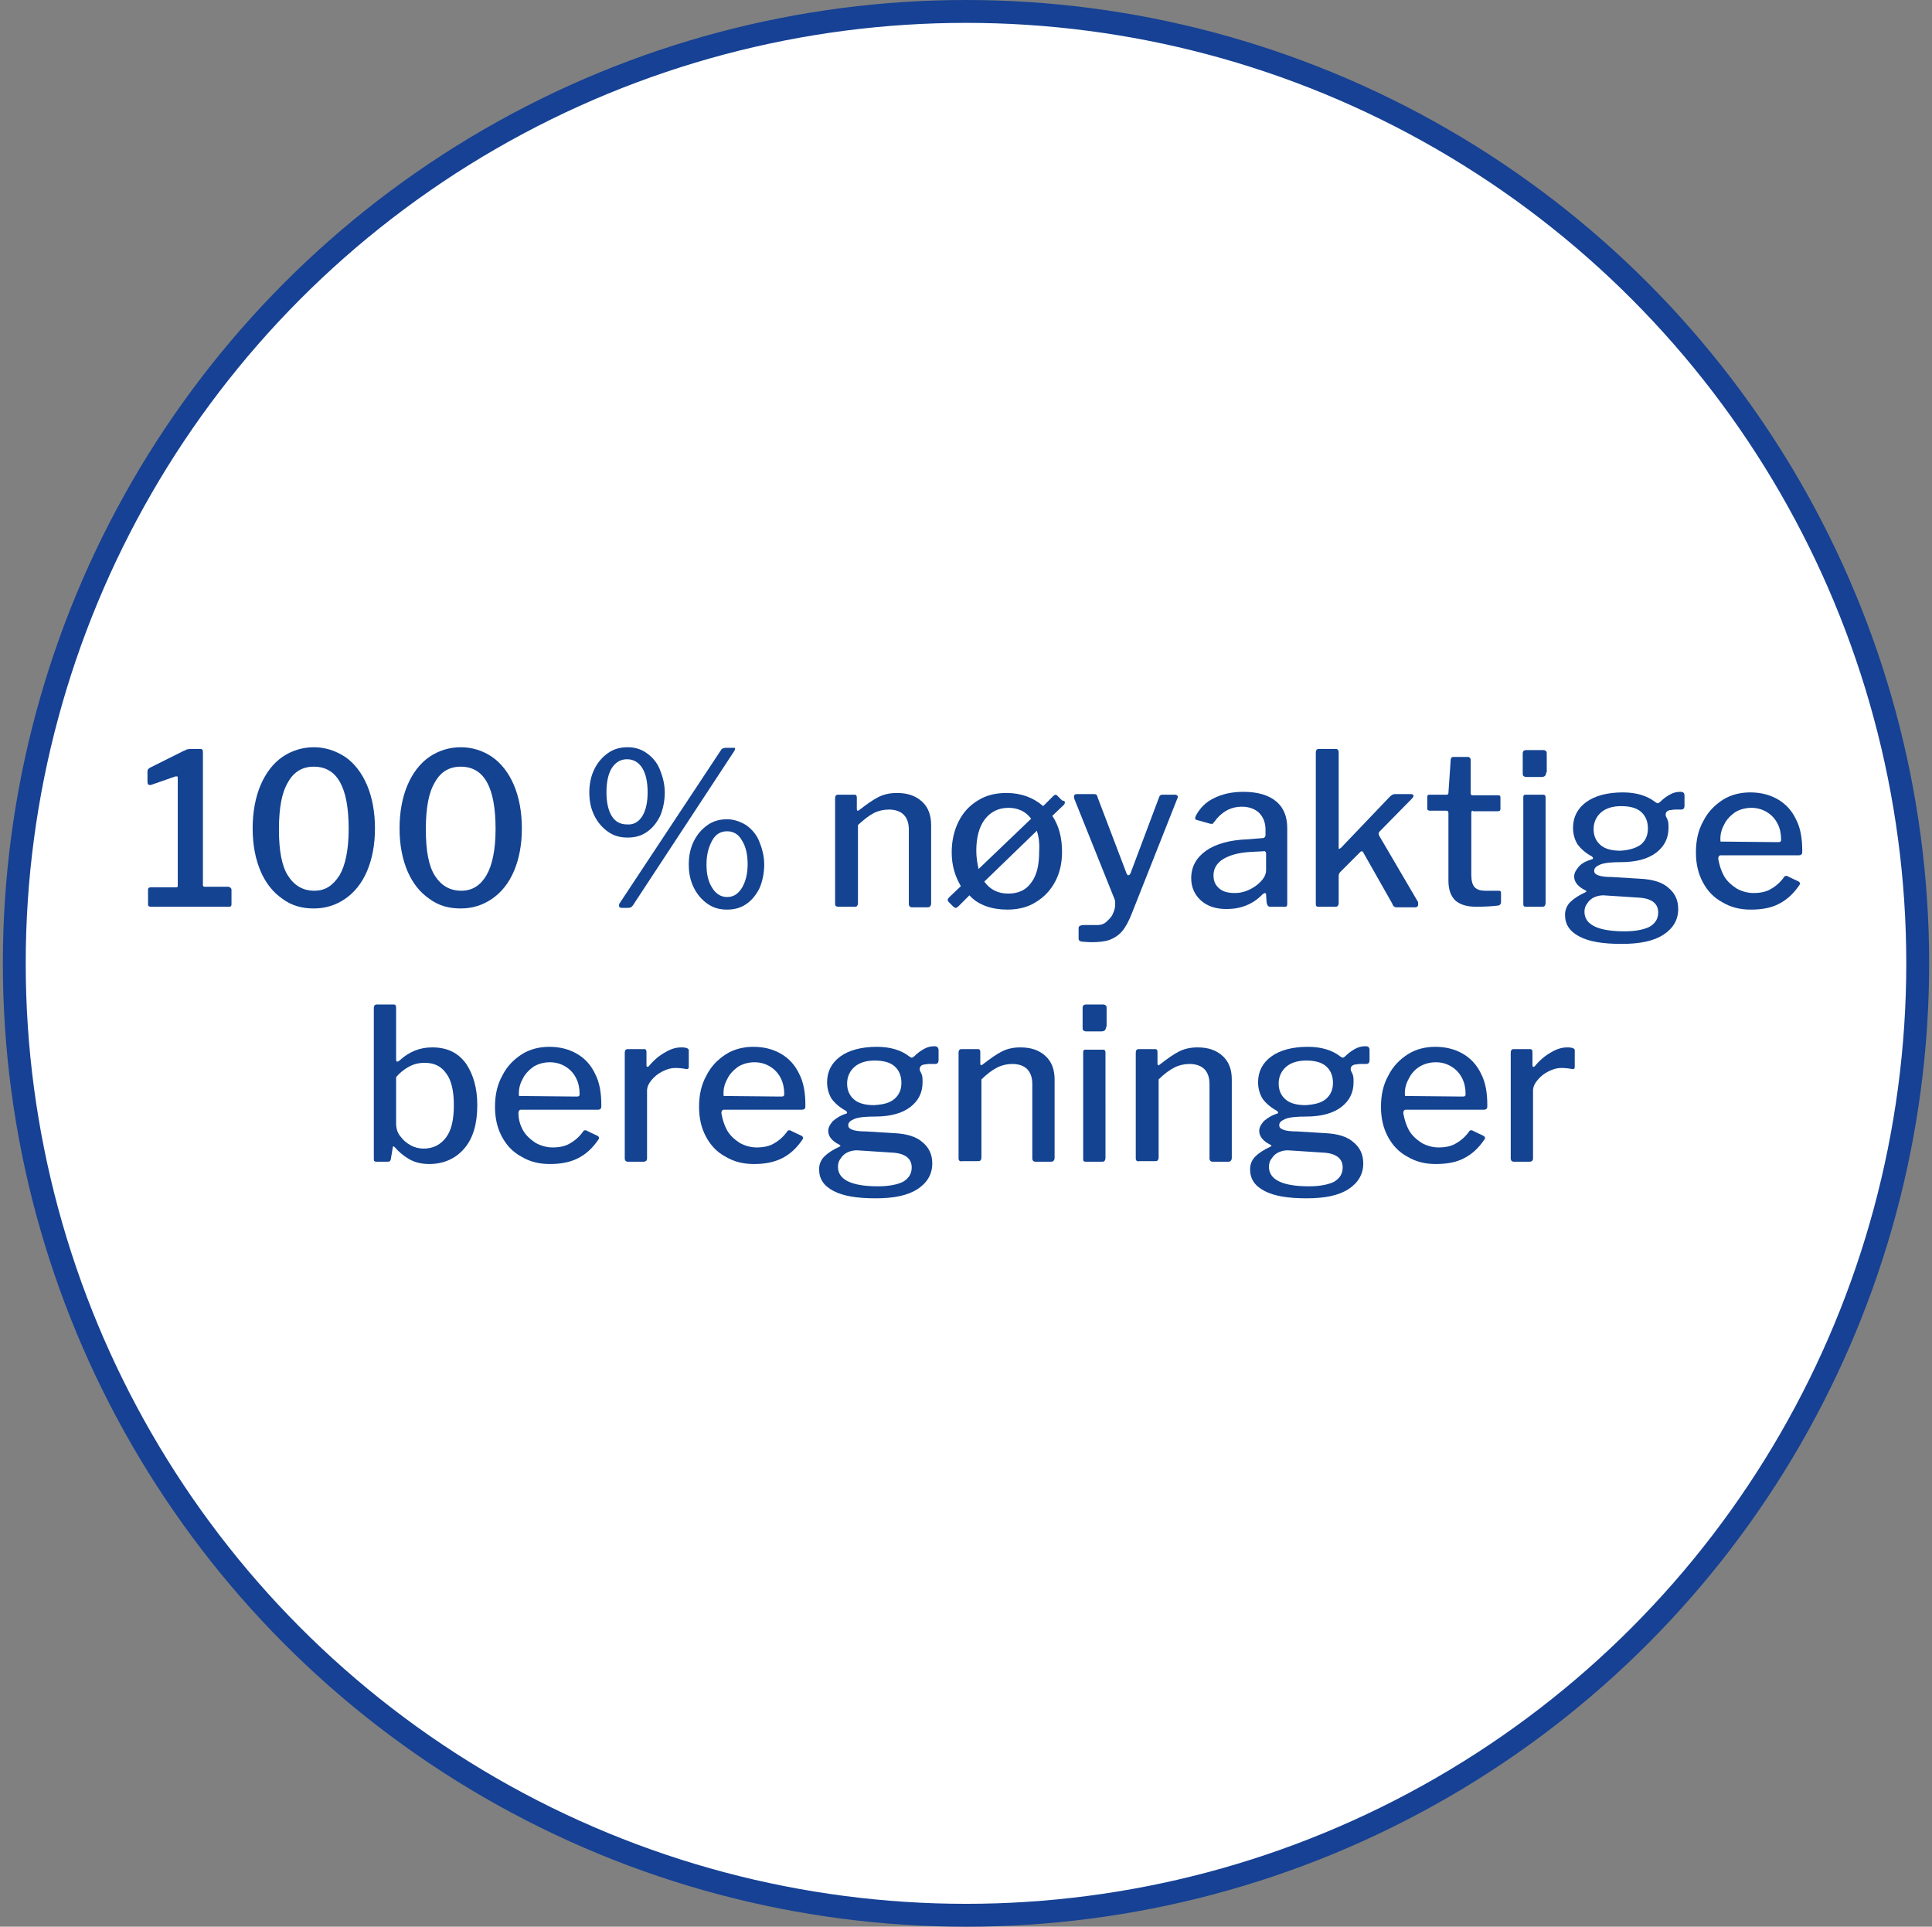 <?xml version="1.0" encoding="utf-8"?>
<!-- Generator: Adobe Illustrator 27.9.1, SVG Export Plug-In . SVG Version: 6.00 Build 0)  -->
<svg version="1.1" xmlns="http://www.w3.org/2000/svg" xmlns:xlink="http://www.w3.org/1999/xlink" x="0px" y="0px"
	 viewBox="0 0 338 337" style="enable-background:new 0 0 338 337;" xml:space="preserve">
<rect x="0" y="0" width="338" height="337" fill="#808080" stroke="none"/>
<style type="text/css">
	.st0{fill:#FFFFFF;stroke:#164194;stroke-width:4;}
	.st1{enable-background:new    ;}
	.st2{fill:#134391;}
</style>
<g id="Layer_1">
	<circle class="st0" cx="169" cy="168.5" r="166.5"/>
	<g class="st1">
		<path class="st2" d="M40.5,155.6v2.5c0,0.1,0,0.3-0.1,0.4c-0.1,0.1-0.2,0.1-0.4,0.1H26.4c-0.3,0-0.5-0.1-0.5-0.4v-2.6
			c0-0.3,0.2-0.4,0.5-0.4h4.4c0.2,0,0.3-0.1,0.3-0.2v-18.9c0-0.2,0-0.3-0.1-0.3s-0.2,0-0.3,0l-4.3,1.5c0,0-0.1,0-0.2,0
			c-0.3,0-0.4-0.2-0.4-0.6V135c0-0.2,0-0.3,0.1-0.4c0-0.1,0.2-0.2,0.3-0.3l5.8-2.9c0.3-0.1,0.5-0.2,0.6-0.3c0.2,0,0.4-0.1,0.6-0.1
			h1.9c0.3,0,0.4,0.2,0.4,0.5v23.3c0,0.2,0.1,0.3,0.3,0.3H40C40.3,155.2,40.5,155.4,40.5,155.6z"/>
		<path class="st2" d="M60.4,132.4c1.6,1.1,2.9,2.8,3.8,4.9c0.9,2.1,1.4,4.7,1.4,7.6c0,2.9-0.5,5.4-1.4,7.5s-2.2,3.7-3.8,4.8
			s-3.4,1.7-5.5,1.7s-3.9-0.5-5.5-1.7c-1.6-1.1-2.9-2.7-3.8-4.8c-0.9-2.1-1.4-4.6-1.4-7.5s0.5-5.5,1.4-7.6s2.2-3.8,3.8-4.9
			c1.6-1.1,3.5-1.7,5.5-1.7S58.7,131.3,60.4,132.4z M59.4,153.1c1-1.7,1.6-4.4,1.6-8.1c0-7.3-2-10.9-6.1-10.9c-2,0-3.5,0.9-4.5,2.7
			c-1.1,1.8-1.6,4.5-1.6,8.3c0,3.7,0.5,6.4,1.6,8.1c1.1,1.7,2.6,2.6,4.6,2.6S58.3,154.8,59.4,153.1z"/>
		<path class="st2" d="M86.1,132.4c1.6,1.1,2.9,2.8,3.8,4.9c0.9,2.1,1.4,4.7,1.4,7.6c0,2.9-0.5,5.4-1.4,7.5s-2.2,3.7-3.8,4.8
			c-1.6,1.1-3.4,1.7-5.5,1.7s-3.9-0.5-5.5-1.7c-1.6-1.1-2.9-2.7-3.8-4.8s-1.4-4.6-1.4-7.5s0.5-5.5,1.4-7.6s2.2-3.8,3.8-4.9
			c1.6-1.1,3.5-1.7,5.5-1.7S84.5,131.3,86.1,132.4z M85.1,153.1c1-1.7,1.6-4.4,1.6-8.1c0-7.3-2-10.9-6.1-10.9c-2,0-3.5,0.9-4.5,2.7
			c-1.1,1.8-1.6,4.5-1.6,8.3c0,3.7,0.5,6.4,1.6,8.1c1.1,1.7,2.6,2.6,4.6,2.6S84.1,154.8,85.1,153.1z"/>
		<path class="st2" d="M113.1,131.7c1,0.7,1.8,1.6,2.3,2.8s0.9,2.6,0.9,4.1s-0.3,2.9-0.8,4.1c-0.6,1.2-1.3,2.1-2.3,2.8s-2.1,1-3.4,1
			s-2.4-0.3-3.4-1s-1.8-1.6-2.4-2.8s-0.9-2.5-0.9-4.1c0-1.5,0.3-2.9,0.9-4.1c0.6-1.2,1.4-2.1,2.4-2.8s2.1-1,3.4-1
			C111,130.7,112.1,131,113.1,131.7z M112.4,142.7c0.6-1,0.9-2.4,0.9-4.1c0-1.8-0.3-3.2-0.9-4.2s-1.5-1.6-2.7-1.6
			c-1.1,0-2,0.5-2.7,1.6c-0.6,1-0.9,2.4-0.9,4.2c0,1.7,0.3,3.1,0.9,4.1s1.5,1.5,2.7,1.5C110.9,144.3,111.8,143.7,112.4,142.7z
			 M110.7,158.4c-0.1,0.1-0.2,0.2-0.3,0.3c-0.1,0-0.3,0.1-0.5,0.1h-1.1c-0.3,0-0.5-0.1-0.5-0.4c0-0.1,0-0.3,0.1-0.4l17.8-26.9
			c0.1-0.1,0.2-0.2,0.3-0.2c0.1,0,0.2-0.1,0.4-0.1h1.4c0.2,0,0.3,0,0.3,0.1s0,0.2-0.1,0.4L110.7,158.4z M130.5,144.3
			c1,0.7,1.8,1.6,2.3,2.8s0.9,2.6,0.9,4.1s-0.3,2.9-0.8,4.1c-0.6,1.2-1.3,2.1-2.3,2.8s-2.1,1-3.4,1c-1.3,0-2.4-0.3-3.4-1
			s-1.8-1.6-2.4-2.8s-0.9-2.5-0.9-4.1s0.3-2.9,0.9-4.1c0.6-1.2,1.4-2.1,2.4-2.8s2.1-1,3.4-1C128.4,143.3,129.5,143.7,130.5,144.3z
			 M129.8,155.3c0.6-1,1-2.4,1-4.1c0-1.7-0.3-3.1-1-4.2c-0.6-1.1-1.5-1.6-2.6-1.6s-2,0.5-2.6,1.6s-1,2.4-1,4.2c0,1.7,0.3,3,1,4.1
			c0.6,1,1.5,1.6,2.6,1.6S129.1,156.4,129.8,155.3z"/>
		<path class="st2" d="M146.1,158.1v-18.5c0-0.4,0.2-0.6,0.5-0.6h2.9c0.3,0,0.4,0.2,0.4,0.5v2c0,0.1,0,0.2,0.1,0.3
			c0.1,0,0.2,0,0.3-0.1c1.3-1,2.4-1.8,3.4-2.3s2.1-0.7,3.2-0.7c1.9,0,3.3,0.5,4.4,1.5s1.6,2.4,1.6,4.1V158c0,0.4-0.2,0.7-0.6,0.7
			h-2.7c-0.4,0-0.6-0.2-0.6-0.6v-13c0-1.1-0.3-2-0.9-2.6c-0.6-0.6-1.5-0.9-2.6-0.9c-0.9,0-1.8,0.2-2.6,0.6s-1.7,1.1-2.8,2.1V158
			c0,0.2-0.1,0.4-0.2,0.5c-0.1,0.1-0.3,0.1-0.5,0.1h-2.6C146.3,158.6,146.1,158.5,146.1,158.1z"/>
		<path class="st2" d="M186.3,140.4c0,0.1-0.1,0.3-0.2,0.4l-2,1.9c1.2,1.8,1.7,3.9,1.7,6.3c0,2-0.4,3.7-1.2,5.2s-1.9,2.7-3.4,3.6
			c-1.4,0.9-3.1,1.3-5,1.3c-1.3,0-2.6-0.2-3.7-0.6c-1.1-0.4-2.1-1-2.9-1.9l-1.9,1.9c-0.2,0.2-0.4,0.3-0.5,0.3s-0.3-0.1-0.5-0.3
			l-0.6-0.6c-0.2-0.2-0.3-0.3-0.3-0.5c0-0.1,0.1-0.3,0.2-0.4l2.1-2c-1-1.7-1.6-3.6-1.6-5.9c0-2,0.4-3.8,1.2-5.4
			c0.8-1.6,1.9-2.8,3.4-3.7c1.4-0.9,3.1-1.3,5-1.3c2.5,0,4.7,0.8,6.4,2.3l1.7-1.7c0.2-0.2,0.4-0.3,0.5-0.3s0.2,0.1,0.3,0.2l0.8,0.8
			C186.3,140.1,186.3,140.2,186.3,140.4z M171.2,152l9.2-8.8c-1-1.3-2.3-1.9-4-1.9s-3.1,0.7-4.1,2s-1.5,3.2-1.5,5.5
			C170.8,150,171,151.1,171.2,152z M181.4,145.3l-9.2,8.9c1,1.4,2.4,2.1,4.2,2.1c1.7,0,3.1-0.6,4-1.9c1-1.3,1.4-3.1,1.4-5.5
			C181.9,147.4,181.7,146.3,181.4,145.3z"/>
		<path class="st2" d="M189.2,164.7c-0.3-0.1-0.5-0.2-0.5-0.5v-1.9c0-0.3,0.3-0.5,1-0.5h2.4c0.5,0,1.1-0.2,1.5-0.6s0.9-0.8,1.1-1.4
			c0.3-0.6,0.4-1.1,0.4-1.7c0-0.3,0-0.6-0.1-0.8l-7.1-17.7c0,0,0-0.1,0-0.3c0-0.3,0.2-0.4,0.5-0.4h3c0.1,0,0.3,0,0.4,0.1
			c0.1,0.1,0.2,0.2,0.2,0.4l5.1,13.4c0.1,0.2,0.2,0.3,0.3,0.3s0.3-0.1,0.4-0.4l5-13.3c0.1-0.3,0.3-0.4,0.6-0.4h2.2
			c0.2,0,0.3,0.1,0.4,0.2c0.1,0.1,0.1,0.3,0,0.4l-8,20.2c-0.5,1.3-1.1,2.4-1.7,3.1c-0.6,0.7-1.4,1.2-2.2,1.5
			c-0.9,0.3-1.9,0.4-3.2,0.4C190.2,164.8,189.6,164.7,189.2,164.7z"/>
		<path class="st2" d="M214.6,159c-1.9,0-3.4-0.5-4.5-1.5s-1.7-2.3-1.7-3.9c0-2,0.9-3.6,2.6-4.8s4.2-1.9,7.4-2l2.4-0.2
			c0.4,0,0.6-0.2,0.6-0.6v-0.9c0-1.2-0.4-2.2-1.1-2.9c-0.7-0.7-1.8-1.1-3-1.1c-2,0-3.6,0.9-4.9,2.7c-0.1,0.1-0.2,0.2-0.2,0.3
			c-0.1,0-0.2,0-0.4,0l-2.5-0.7c-0.1,0-0.2-0.1-0.2-0.3c0-0.1,0-0.2,0.1-0.4c0.7-1.3,1.7-2.4,3.2-3.1c1.4-0.7,3.1-1.1,5.1-1.1
			c2.6,0,4.5,0.6,5.8,1.7c1.3,1.1,1.9,2.7,1.9,4.6V158c0,0.2,0,0.4-0.1,0.5s-0.2,0.1-0.4,0.1h-2.5c-0.3,0-0.5-0.2-0.6-0.7l-0.1-1.4
			c0-0.2-0.1-0.3-0.2-0.3c-0.1,0-0.2,0.1-0.4,0.2C219.2,158.2,217,159,214.6,159z M221,148.9l-2,0.1c-2.1,0.1-3.7,0.5-4.9,1.2
			s-1.8,1.7-1.8,2.9c0,1,0.3,1.7,1,2.3s1.6,0.8,2.8,0.8c1.3,0,2.6-0.5,3.8-1.4c1.1-0.9,1.6-1.7,1.6-2.6v-2.9
			C221.5,149,221.3,148.8,221,148.9z"/>
		<path class="st2" d="M248.1,158.3c0,0.2-0.2,0.4-0.5,0.4h-3.3c-0.3,0-0.6-0.2-0.7-0.6l-5.1-9c-0.1-0.1-0.1-0.2-0.2-0.2
			s-0.2,0-0.3,0.1l-3.5,3.5c-0.2,0.2-0.3,0.4-0.3,0.8v4.6c0,0.3-0.1,0.5-0.2,0.6c-0.1,0.1-0.3,0.1-0.6,0.1h-2.6
			c-0.2,0-0.4,0-0.5-0.1s-0.1-0.2-0.1-0.5v-26.4c0-0.4,0.2-0.6,0.5-0.6h3c0.3,0,0.5,0.2,0.5,0.6v16.6c0,0.2,0,0.3,0.1,0.3
			c0,0,0.1-0.1,0.3-0.2l8.5-8.9c0.3-0.3,0.6-0.5,0.9-0.5h2.8c0.3,0,0.5,0.1,0.5,0.3c0,0.1-0.1,0.3-0.3,0.5l-5.6,5.7
			c-0.1,0.1-0.2,0.2-0.2,0.4c0,0.1,0,0.2,0.1,0.4l6.8,11.6C248.1,158,248.1,158.1,248.1,158.3z"/>
		<path class="st2" d="M257.7,141.8c-0.2,0-0.3,0.1-0.3,0.4V153c0,1,0.2,1.8,0.6,2.2s1,0.6,1.8,0.6h2.4c0.3,0,0.4,0.1,0.4,0.4v1.6
			c0,0.3-0.2,0.6-0.6,0.6c-0.8,0.1-2.1,0.2-3.8,0.2c-1.6,0-2.8-0.4-3.6-1.1c-0.8-0.8-1.2-1.9-1.2-3.5v-11.8c0-0.3-0.1-0.4-0.4-0.4
			h-2.8c-0.3,0-0.5-0.1-0.5-0.4v-2c0-0.3,0.1-0.4,0.4-0.4h3c0.2,0,0.3-0.1,0.3-0.3l0.4-5.8c0-0.3,0.2-0.5,0.4-0.5h2.6
			c0.3,0,0.5,0.2,0.5,0.6v5.8c0,0.2,0.1,0.3,0.3,0.3h4.5c0.3,0,0.4,0.1,0.4,0.4v2c0,0.3-0.2,0.4-0.5,0.4h-4.3V141.8z"/>
		<path class="st2" d="M270.5,135.1c0,0.3-0.1,0.5-0.2,0.6s-0.3,0.2-0.6,0.2H267c-0.2,0-0.4-0.1-0.5-0.2s-0.1-0.3-0.1-0.5v-3.4
			c0-0.4,0.2-0.6,0.6-0.6h3.1c0.1,0,0.3,0.1,0.4,0.2c0.1,0.1,0.1,0.3,0.1,0.4v3.3H270.5z M270.4,157.9c0,0.3-0.1,0.5-0.2,0.6
			s-0.3,0.1-0.6,0.1h-2.5c-0.2,0-0.4,0-0.5-0.1s-0.1-0.2-0.1-0.5v-18.5c0-0.2,0-0.3,0.1-0.4c0.1-0.1,0.2-0.1,0.4-0.1h3
			c0.3,0,0.4,0.2,0.4,0.5L270.4,157.9L270.4,157.9z"/>
		<path class="st2" d="M294.7,139.2v1.7c0,0.5-0.2,0.7-0.6,0.7s-0.8,0-1.1,0c-0.3,0-0.6,0.1-0.9,0.1c-0.3,0.1-0.5,0.2-0.6,0.4
			s-0.1,0.3-0.1,0.5c0,0.1,0.1,0.3,0.3,0.7c0.2,0.4,0.2,0.9,0.2,1.5c0,1.8-0.7,3.2-2.1,4.3s-3.5,1.7-6.2,1.7c-1.6,0-2.8,0.1-3.6,0.4
			c-0.7,0.3-1.1,0.6-1.1,1.1c0,0.4,0.2,0.6,0.7,0.8s1.3,0.3,2.4,0.3l4.9,0.3c2.2,0.1,3.9,0.6,5,1.6c1.1,0.9,1.7,2.1,1.7,3.7
			c0,1.9-0.9,3.4-2.6,4.5s-4.1,1.6-7.3,1.6c-3.3,0-5.7-0.4-7.4-1.3c-1.7-0.9-2.5-2.1-2.5-3.8c0-0.8,0.3-1.6,0.9-2.2
			c0.6-0.6,1.5-1.2,2.6-1.7c0.3-0.1,0.3-0.3,0-0.4c-1.2-0.6-1.9-1.4-1.9-2.4c0-0.6,0.3-1.1,0.8-1.7s1.3-1,2.3-1.3
			c0.1,0,0.2-0.1,0.2-0.2c0-0.1-0.1-0.2-0.2-0.3c-1.1-0.6-1.9-1.3-2.5-2.1c-0.5-0.8-0.8-1.8-0.8-2.9c0-1.9,0.8-3.4,2.3-4.5
			s3.7-1.7,6.4-1.7c2.4,0,4.3,0.6,5.7,1.7c0.2,0.1,0.3,0.2,0.4,0.2s0.3-0.1,0.4-0.2c0.5-0.5,1-0.9,1.7-1.3c0.7-0.4,1.3-0.5,1.9-0.5
			C294.5,138.5,294.7,138.7,294.7,139.2z M280.5,156.6c-0.5,0-1,0.1-1.5,0.3s-1,0.6-1.3,1.1c-0.4,0.5-0.5,1-0.5,1.5
			c0,2.2,2.3,3.4,7,3.4c1.9,0,3.4-0.3,4.4-0.8c1-0.6,1.5-1.4,1.5-2.5c0-1.6-1.2-2.5-3.5-2.6L280.5,156.6z M287.1,147.7
			c0.8-0.7,1.2-1.6,1.2-2.8s-0.4-2.2-1.2-2.9c-0.8-0.7-2-1-3.5-1s-2.7,0.4-3.5,1.1c-0.8,0.7-1.3,1.7-1.3,2.9s0.4,2.1,1.2,2.8
			c0.8,0.7,2,1,3.5,1C285.1,148.7,286.3,148.3,287.1,147.7z"/>
		<path class="st2" d="M301.6,153.2c0.5,0.9,1.3,1.6,2.2,2.2c0.9,0.5,1.9,0.8,3,0.8s2.2-0.2,3-0.7c0.9-0.5,1.7-1.2,2.4-2.2
			c0.1-0.1,0.2-0.1,0.3-0.1c0.1,0,0.2,0,0.3,0.1l1.9,0.9c0.1,0.1,0.2,0.2,0.2,0.3s0,0.2-0.1,0.3c-1,1.5-2.2,2.6-3.6,3.3
			c-1.3,0.7-3,1-4.9,1s-3.5-0.4-5-1.3c-1.5-0.8-2.6-2-3.4-3.5s-1.2-3.2-1.2-5.2c0-2.1,0.4-3.9,1.3-5.5c0.8-1.6,2-2.8,3.4-3.7
			s3.1-1.3,4.8-1.3c1.8,0,3.4,0.4,4.8,1.2s2.5,2,3.2,3.5c0.8,1.5,1.1,3.4,1.1,5.5v0.1c0,0.2,0,0.4-0.1,0.5s-0.2,0.2-0.5,0.2H301
			c-0.2,0-0.4,0.2-0.4,0.6C300.8,151.3,301.1,152.3,301.6,153.2z M311,147.3c0.2,0,0.4,0,0.5-0.1s0.1-0.2,0.1-0.4
			c0-1-0.2-1.9-0.6-2.7s-1-1.5-1.8-2s-1.7-0.8-2.8-0.8c-1.1,0-2.1,0.3-2.9,0.8c-0.8,0.6-1.5,1.3-1.9,2.2c-0.5,0.9-0.7,1.9-0.6,2.9
			L311,147.3z"/>
		<path class="st2" d="M66,203.2c-0.2,0-0.4,0-0.5-0.1s-0.1-0.3-0.1-0.5v-26.3c0-0.4,0.2-0.6,0.5-0.6h3c0.3,0,0.4,0.2,0.4,0.6v9
			c0,0.3,0.1,0.4,0.2,0.4s0.2-0.1,0.4-0.2c1.6-1.5,3.5-2.3,5.7-2.3c2.6,0,4.5,0.9,5.9,2.8c1.3,1.9,2,4.3,2,7.3
			c0,3.2-0.7,5.7-2.2,7.5s-3.6,2.8-6.2,2.8c-1.4,0-2.6-0.3-3.6-0.9s-1.8-1.3-2.4-2c-0.1-0.1-0.2-0.2-0.3-0.2c0,0-0.1,0.1-0.1,0.3
			l-0.3,1.8c0,0.2-0.1,0.4-0.2,0.5s-0.3,0.1-0.5,0.1L66,203.2L66,203.2z M69.3,196.5c0,0.8,0.2,1.6,0.7,2.2c0.5,0.7,1.1,1.2,1.8,1.6
			c0.7,0.4,1.5,0.6,2.3,0.6c1.6,0,2.9-0.6,3.9-1.9c1-1.3,1.4-3.2,1.4-5.7c0-2.4-0.4-4.3-1.3-5.5c-0.9-1.3-2.1-1.9-3.8-1.9
			c-1,0-1.9,0.2-2.8,0.7s-1.6,1.1-2.2,1.8V196.5z"/>
		<path class="st2" d="M91.5,197.7c0.5,0.9,1.3,1.6,2.2,2.2c0.9,0.5,1.9,0.8,3,0.8s2.2-0.2,3-0.7c0.9-0.5,1.7-1.2,2.4-2.2
			c0.1-0.1,0.2-0.1,0.3-0.1c0.1,0,0.2,0,0.3,0.1l1.9,0.9c0.1,0.1,0.2,0.2,0.2,0.3s0,0.2-0.1,0.3c-1,1.5-2.2,2.6-3.6,3.3s-3,1-4.9,1
			s-3.5-0.4-5-1.3c-1.5-0.8-2.6-2-3.4-3.5s-1.2-3.2-1.2-5.2c0-2.1,0.4-3.9,1.3-5.5c0.8-1.6,2-2.8,3.4-3.7s3.1-1.3,4.8-1.3
			c1.8,0,3.4,0.4,4.8,1.2s2.5,2,3.2,3.5c0.8,1.5,1.1,3.4,1.1,5.5v0.1c0,0.2,0,0.4-0.1,0.5s-0.2,0.2-0.5,0.2H91.1
			c-0.2,0-0.4,0.2-0.4,0.6C90.7,195.8,91,196.8,91.5,197.7z M100.8,191.8c0.2,0,0.4,0,0.5-0.1s0.1-0.2,0.1-0.4c0-1-0.2-1.9-0.6-2.7
			s-1-1.5-1.8-2s-1.7-0.8-2.8-0.8c-1.1,0-2.1,0.3-2.9,0.8c-0.8,0.6-1.5,1.3-1.9,2.2c-0.5,0.9-0.7,1.9-0.6,2.9L100.8,191.8z"/>
		<path class="st2" d="M109.3,202.6v-18.5c0-0.4,0.2-0.6,0.5-0.6h2.9c0.3,0,0.4,0.2,0.4,0.5v2.3c0,0.1,0,0.2,0.1,0.3
			c0.1,0,0.2,0,0.3-0.1c0.9-1.1,1.9-1.9,2.8-2.4c1-0.6,1.9-0.9,2.9-0.9c0.9,0,1.3,0.2,1.3,0.5v2.9c0,0.3-0.1,0.4-0.4,0.4
			c-0.5-0.1-1.1-0.2-2-0.2c-0.7,0-1.4,0.2-2.2,0.6c-0.8,0.4-1.4,0.9-1.9,1.5s-0.8,1.2-0.8,1.9v11.8c0,0.4-0.2,0.6-0.7,0.6h-2.6
			C109.5,203.2,109.3,203,109.3,202.6z"/>
		<path class="st2" d="M127.2,197.7c0.5,0.9,1.3,1.6,2.2,2.2c0.9,0.5,1.9,0.8,3,0.8s2.2-0.2,3-0.7c0.9-0.5,1.7-1.2,2.4-2.2
			c0.1-0.1,0.2-0.1,0.3-0.1s0.2,0,0.3,0.1l1.9,0.9c0.1,0.1,0.2,0.2,0.2,0.3s0,0.2-0.1,0.3c-1,1.5-2.2,2.6-3.6,3.3s-3,1-4.9,1
			c-1.9,0-3.5-0.4-5-1.3c-1.5-0.8-2.6-2-3.4-3.5s-1.2-3.2-1.2-5.2c0-2.1,0.4-3.9,1.3-5.5c0.8-1.6,2-2.8,3.4-3.7s3.1-1.3,4.8-1.3
			c1.8,0,3.4,0.4,4.8,1.2s2.5,2,3.2,3.5c0.8,1.5,1.1,3.4,1.1,5.5v0.1c0,0.2,0,0.4-0.1,0.5s-0.2,0.2-0.5,0.2h-13.7
			c-0.2,0-0.4,0.2-0.4,0.6C126.4,195.8,126.7,196.8,127.2,197.7z M136.6,191.8c0.2,0,0.4,0,0.5-0.1s0.1-0.2,0.1-0.4
			c0-1-0.2-1.9-0.6-2.7s-1-1.5-1.8-2s-1.7-0.8-2.8-0.8s-2.1,0.3-2.9,0.8c-0.8,0.6-1.5,1.3-1.9,2.2c-0.5,0.9-0.7,1.9-0.6,2.9
			L136.6,191.8z"/>
		<path class="st2" d="M164.2,183.7v1.7c0,0.5-0.2,0.7-0.6,0.7c-0.4,0-0.8,0-1.1,0s-0.6,0.1-0.9,0.1c-0.3,0.1-0.5,0.2-0.6,0.4
			s-0.1,0.3-0.1,0.5c0,0.1,0.1,0.3,0.3,0.7s0.2,0.9,0.2,1.5c0,1.8-0.7,3.2-2.1,4.3c-1.4,1.1-3.5,1.7-6.2,1.7c-1.6,0-2.8,0.1-3.6,0.4
			c-0.7,0.3-1.1,0.6-1.1,1.1c0,0.4,0.2,0.6,0.7,0.8s1.3,0.3,2.4,0.3l4.9,0.3c2.2,0.1,3.9,0.6,5,1.6c1.1,0.9,1.7,2.1,1.7,3.7
			c0,1.9-0.9,3.4-2.6,4.5c-1.7,1.1-4.1,1.6-7.3,1.6c-3.3,0-5.7-0.4-7.4-1.3c-1.7-0.9-2.5-2.1-2.5-3.8c0-0.8,0.3-1.6,0.9-2.2
			c0.6-0.6,1.5-1.2,2.6-1.7c0.3-0.1,0.3-0.3,0-0.4c-1.2-0.6-1.9-1.4-1.9-2.4c0-0.6,0.3-1.1,0.8-1.7c0.6-0.5,1.3-1,2.3-1.3
			c0.1,0,0.2-0.1,0.2-0.2c0-0.1-0.1-0.2-0.2-0.3c-1.1-0.6-1.9-1.3-2.5-2.1c-0.5-0.8-0.8-1.8-0.8-2.9c0-1.9,0.8-3.4,2.3-4.5
			s3.7-1.7,6.4-1.7c2.4,0,4.3,0.6,5.7,1.7c0.2,0.1,0.3,0.2,0.4,0.2c0.1,0,0.3-0.1,0.4-0.2c0.5-0.5,1-0.9,1.7-1.3s1.3-0.5,1.9-0.5
			C163.9,183,164.2,183.2,164.2,183.7z M149.9,201.2c-0.5,0-1,0.1-1.5,0.3s-1,0.6-1.3,1.1c-0.4,0.5-0.5,1-0.5,1.5
			c0,2.2,2.3,3.4,7,3.4c1.9,0,3.4-0.3,4.4-0.8c1-0.6,1.5-1.4,1.5-2.5c0-1.6-1.2-2.5-3.5-2.6L149.9,201.2z M156.5,192.2
			c0.8-0.7,1.2-1.6,1.2-2.8s-0.4-2.2-1.2-2.9s-2-1-3.5-1s-2.7,0.4-3.5,1.1c-0.8,0.7-1.3,1.7-1.3,2.9s0.4,2.1,1.2,2.8s2,1,3.5,1
			C154.6,193.2,155.7,192.9,156.5,192.2z"/>
		<path class="st2" d="M167.7,202.6v-18.5c0-0.4,0.2-0.6,0.5-0.6h2.9c0.3,0,0.4,0.2,0.4,0.5v2c0,0.1,0,0.2,0.1,0.3
			c0.1,0,0.2,0,0.3-0.1c1.3-1,2.4-1.8,3.4-2.3s2.1-0.7,3.2-0.7c1.9,0,3.3,0.5,4.4,1.5c1.1,1,1.6,2.4,1.6,4.1v13.7
			c0,0.4-0.2,0.7-0.6,0.7h-2.7c-0.4,0-0.6-0.2-0.6-0.6v-13c0-1.1-0.3-2-0.9-2.6c-0.6-0.6-1.5-0.9-2.6-0.9c-0.9,0-1.8,0.2-2.6,0.6
			c-0.8,0.4-1.8,1.1-2.8,2.1v13.7c0,0.2-0.1,0.4-0.2,0.5c-0.1,0.1-0.3,0.1-0.5,0.1h-2.6C167.9,203.2,167.7,203,167.7,202.6z"/>
		<path class="st2" d="M193.5,179.6c0,0.3-0.1,0.5-0.2,0.6c-0.1,0.1-0.3,0.2-0.6,0.2H190c-0.2,0-0.4-0.1-0.5-0.2
			c-0.1-0.1-0.1-0.3-0.1-0.5v-3.4c0-0.4,0.2-0.6,0.6-0.6h3.1c0.1,0,0.3,0.1,0.4,0.2s0.1,0.3,0.1,0.4v3.3H193.5z M193.4,202.5
			c0,0.3-0.1,0.5-0.2,0.6c-0.1,0.1-0.3,0.1-0.6,0.1h-2.5c-0.2,0-0.4,0-0.5-0.1s-0.1-0.2-0.1-0.5v-18.5c0-0.2,0-0.3,0.1-0.4
			c0.1-0.1,0.2-0.1,0.4-0.1h3c0.3,0,0.4,0.2,0.4,0.5L193.4,202.5L193.4,202.5z"/>
		<path class="st2" d="M198.7,202.6v-18.5c0-0.4,0.2-0.6,0.5-0.6h2.9c0.3,0,0.4,0.2,0.4,0.5v2c0,0.1,0,0.2,0.1,0.3s0.2,0,0.3-0.1
			c1.3-1,2.4-1.8,3.4-2.3s2.1-0.7,3.2-0.7c1.9,0,3.3,0.5,4.4,1.5c1.1,1,1.6,2.4,1.6,4.1v13.7c0,0.4-0.2,0.7-0.6,0.7h-2.7
			c-0.4,0-0.6-0.2-0.6-0.6v-13c0-1.1-0.3-2-0.9-2.6c-0.6-0.6-1.5-0.9-2.6-0.9c-0.9,0-1.8,0.2-2.6,0.6s-1.8,1.1-2.8,2.1v13.7
			c0,0.2-0.1,0.4-0.2,0.5c-0.1,0.1-0.3,0.1-0.5,0.1h-2.6C198.9,203.2,198.7,203,198.7,202.6z"/>
		<path class="st2" d="M239.6,183.7v1.7c0,0.5-0.2,0.7-0.6,0.7c-0.4,0-0.8,0-1.1,0s-0.6,0.1-0.9,0.1c-0.3,0.1-0.5,0.2-0.6,0.4
			s-0.1,0.3-0.1,0.5c0,0.1,0.1,0.3,0.3,0.7s0.2,0.9,0.2,1.5c0,1.8-0.7,3.2-2.1,4.3c-1.4,1.1-3.5,1.7-6.2,1.7c-1.6,0-2.8,0.1-3.6,0.4
			c-0.7,0.3-1.1,0.6-1.1,1.1c0,0.4,0.2,0.6,0.7,0.8s1.3,0.3,2.4,0.3l4.9,0.3c2.2,0.1,3.9,0.6,5,1.6c1.1,0.9,1.7,2.1,1.7,3.7
			c0,1.9-0.9,3.4-2.6,4.5c-1.7,1.1-4.1,1.6-7.3,1.6c-3.3,0-5.7-0.4-7.4-1.3c-1.7-0.9-2.5-2.1-2.5-3.8c0-0.8,0.3-1.6,0.9-2.2
			c0.6-0.6,1.5-1.2,2.6-1.7c0.3-0.1,0.3-0.3,0-0.4c-1.2-0.6-1.9-1.4-1.9-2.4c0-0.6,0.3-1.1,0.8-1.7c0.6-0.5,1.3-1,2.3-1.3
			c0.1,0,0.2-0.1,0.2-0.2c0-0.1-0.1-0.2-0.2-0.3c-1.1-0.6-1.9-1.3-2.5-2.1c-0.5-0.8-0.8-1.8-0.8-2.9c0-1.9,0.8-3.4,2.3-4.5
			s3.7-1.7,6.4-1.7c2.4,0,4.3,0.6,5.7,1.7c0.2,0.1,0.3,0.2,0.4,0.2c0.1,0,0.3-0.1,0.4-0.2c0.5-0.5,1-0.9,1.7-1.3
			c0.7-0.4,1.3-0.5,1.9-0.5C239.4,183,239.6,183.2,239.6,183.7z M225.3,201.2c-0.5,0-1,0.1-1.5,0.3s-1,0.6-1.3,1.1
			c-0.4,0.5-0.5,1-0.5,1.5c0,2.2,2.3,3.4,7,3.4c1.9,0,3.4-0.3,4.4-0.8c1-0.6,1.5-1.4,1.5-2.5c0-1.6-1.2-2.5-3.5-2.6L225.3,201.2z
			 M232,192.2c0.8-0.7,1.2-1.6,1.2-2.8s-0.4-2.2-1.2-2.9s-2-1-3.5-1s-2.7,0.4-3.5,1.1c-0.8,0.7-1.3,1.7-1.3,2.9s0.4,2.1,1.2,2.8
			s2,1,3.5,1C230,193.2,231.2,192.9,232,192.2z"/>
		<path class="st2" d="M246.5,197.7c0.5,0.9,1.3,1.6,2.2,2.2c0.9,0.5,1.9,0.8,3,0.8s2.2-0.2,3-0.7c0.9-0.5,1.7-1.2,2.4-2.2
			c0.1-0.1,0.2-0.1,0.3-0.1s0.2,0,0.3,0.1l1.9,0.9c0.1,0.1,0.2,0.2,0.2,0.3s0,0.2-0.1,0.3c-1,1.5-2.2,2.6-3.6,3.3
			c-1.3,0.7-3,1-4.9,1s-3.5-0.4-5-1.3c-1.5-0.8-2.6-2-3.4-3.5c-0.8-1.5-1.2-3.2-1.2-5.2c0-2.1,0.4-3.9,1.3-5.5
			c0.8-1.6,2-2.8,3.4-3.7s3.1-1.3,4.8-1.3c1.8,0,3.4,0.4,4.8,1.2c1.4,0.8,2.5,2,3.2,3.5c0.8,1.5,1.1,3.4,1.1,5.5v0.1
			c0,0.2,0,0.4-0.1,0.5s-0.2,0.2-0.5,0.2h-13.7c-0.2,0-0.4,0.2-0.4,0.6C245.7,195.8,246,196.8,246.5,197.7z M255.8,191.8
			c0.2,0,0.4,0,0.5-0.1c0.1-0.1,0.1-0.2,0.1-0.4c0-1-0.2-1.9-0.6-2.7s-1-1.5-1.8-2s-1.7-0.8-2.8-0.8s-2.1,0.3-2.9,0.8
			s-1.5,1.3-1.9,2.2c-0.5,0.9-0.7,1.9-0.6,2.9L255.8,191.8z"/>
		<path class="st2" d="M264.3,202.6v-18.5c0-0.4,0.2-0.6,0.5-0.6h2.9c0.3,0,0.4,0.2,0.4,0.5v2.3c0,0.1,0,0.2,0.1,0.3
			c0.1,0,0.2,0,0.3-0.1c0.9-1.1,1.9-1.9,2.8-2.4c1-0.6,1.9-0.9,2.9-0.9c0.9,0,1.3,0.2,1.3,0.5v2.9c0,0.3-0.1,0.4-0.4,0.4
			c-0.5-0.1-1.1-0.2-2-0.2c-0.7,0-1.4,0.2-2.2,0.6c-0.8,0.4-1.4,0.9-1.9,1.5s-0.8,1.2-0.8,1.9v11.8c0,0.4-0.2,0.6-0.7,0.6h-2.6
			C264.5,203.2,264.3,203,264.3,202.6z"/>
	</g>
</g>
<g id="Layer_2">
</g>
</svg>
